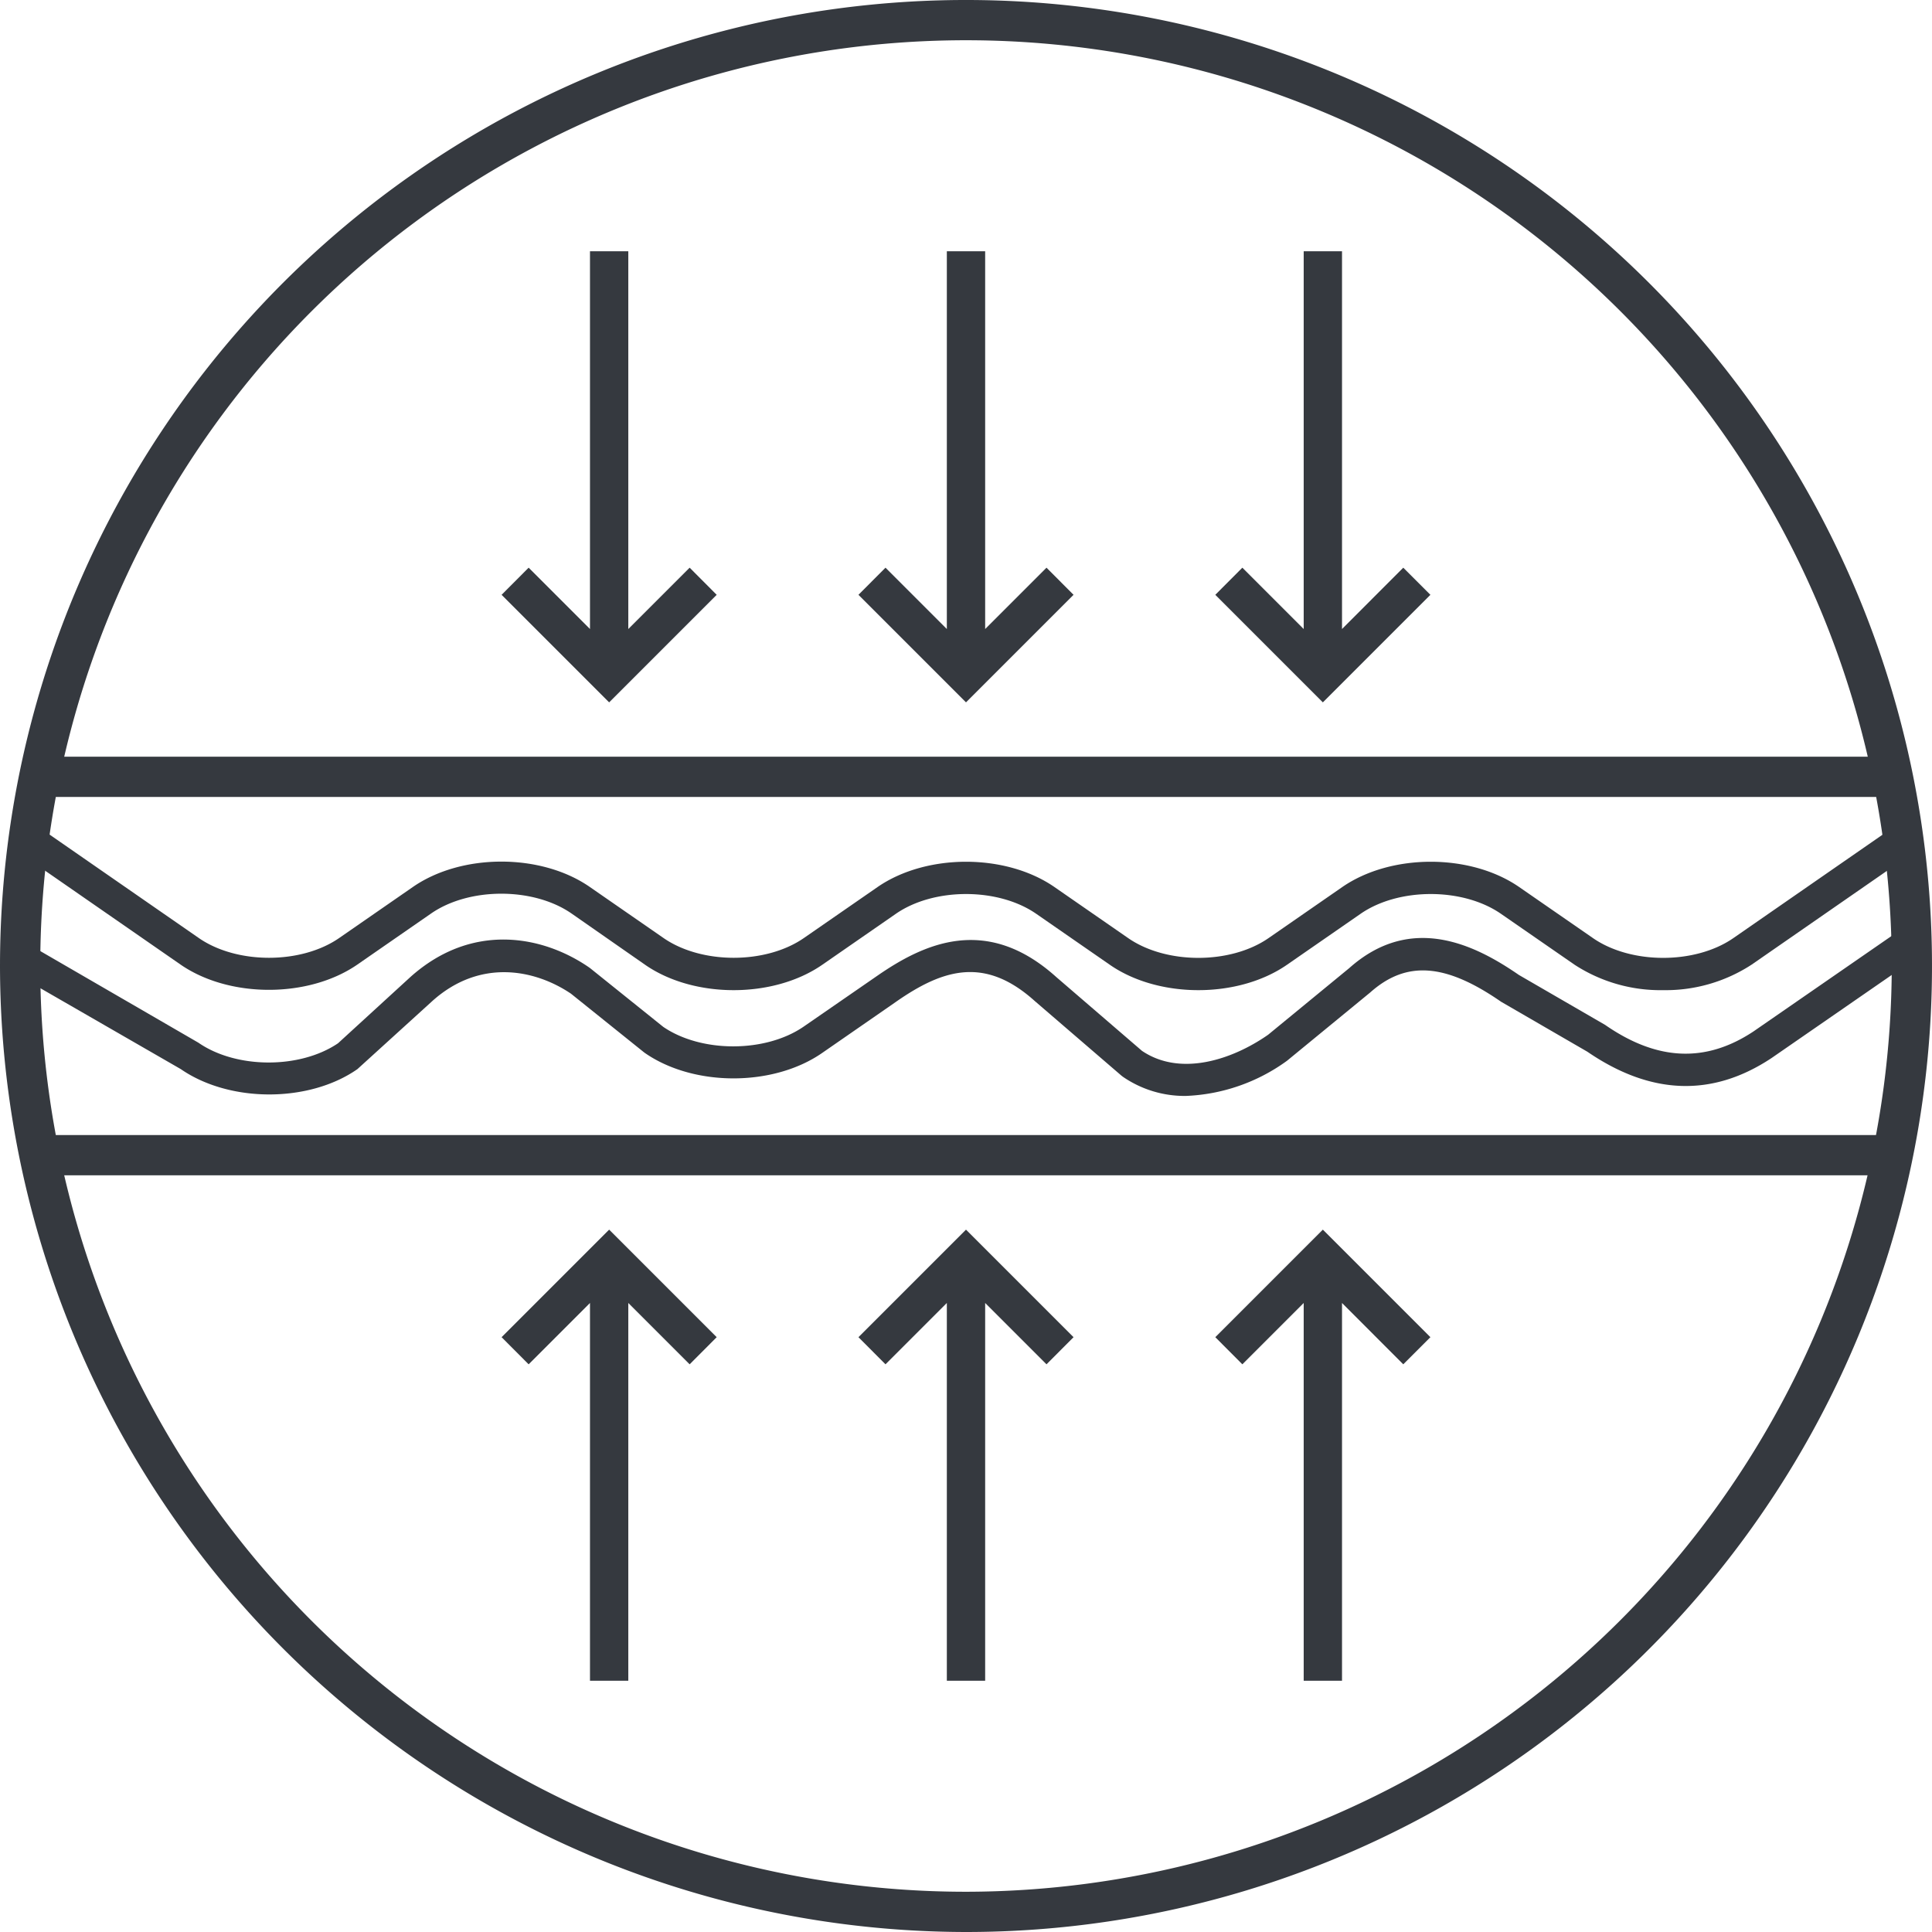 <svg xmlns="http://www.w3.org/2000/svg" viewBox="0 0 240 240"><defs><style>.cls-1{fill:#35393f;}</style></defs><title>Asset 22</title><g id="Layer_2" data-name="Layer 2"><g id="Layer_1-2" data-name="Layer 1"><path class="cls-1" d="M0,120A120,120,0,1,1,120,240,120.14,120.14,0,0,1,0,120Zm235,0A115,115,0,1,0,120,235,115.13,115.13,0,0,0,235,120Z"/><polygon class="cls-1" points="117.62 31.21 117.62 78.14 110 70.52 106.64 73.89 120 87.25 133.36 73.89 130 70.52 122.38 78.14 122.38 31.21 117.62 31.21"/><polygon class="cls-1" points="73.29 31.21 73.29 78.14 65.67 70.52 62.31 73.89 75.67 87.25 89.03 73.89 85.67 70.52 78.05 78.14 78.05 31.21 73.29 31.21"/><polygon class="cls-1" points="161.95 31.21 161.95 78.14 154.33 70.52 150.97 73.89 164.33 87.25 177.69 73.89 174.32 70.52 166.71 78.14 166.71 31.21 161.95 31.21"/><polygon class="cls-1" points="122.38 208.79 122.38 161.86 130 169.48 133.36 166.11 120 152.75 106.64 166.11 110 169.48 117.62 161.86 117.62 208.79 122.38 208.79"/><polygon class="cls-1" points="166.71 208.79 166.71 161.86 174.32 169.48 177.69 166.11 164.33 152.75 150.97 166.11 154.33 169.48 161.95 161.86 161.95 208.79 166.71 208.79"/><polygon class="cls-1" points="78.05 208.79 78.05 161.86 85.67 169.48 89.03 166.11 75.67 152.75 62.31 166.11 65.67 169.48 73.29 161.86 73.29 208.79 78.05 208.79"/><rect class="cls-1" x="5" y="94" width="230" height="5"/><rect class="cls-1" x="5" y="141" width="230" height="5"/><path class="cls-1" d="M206.61,123a19.56,19.56,0,0,1-11-3.15l-9.15-6.33c-4.73-3.28-12.72-3.28-17.45,0l-9.14,6.33c-6.07,4.2-15.94,4.2-22,0l-9.14-6.33c-4.73-3.28-12.72-3.28-17.45,0l-9.14,6.33c-6.07,4.2-15.94,4.2-22,0L71,113.48c-4.73-3.28-12.72-3.28-17.45,0l-9.14,6.33c-6.07,4.2-15.94,4.2-22,0l-19-13.17,2.28-3.29,19,13.17c4.73,3.28,12.72,3.28,17.45,0l9.14-6.33c6.07-4.21,15.94-4.21,22,0l9.14,6.33c4.73,3.28,12.72,3.28,17.45,0L109,110.2c6.07-4.2,15.94-4.2,22,0l9.14,6.33c4.73,3.28,12.72,3.28,17.45,0l9.14-6.33c6.07-4.2,15.94-4.2,22,0l9.15,6.33c4.73,3.28,12.72,3.28,17.45,0l19-13.17,2.28,3.29-19,13.17A19.56,19.56,0,0,1,206.61,123Z"/><path class="cls-1" d="M147.33,136.14a13.52,13.52,0,0,1-7.84-2.38l-.17-.13-10.78-9.28c-6.18-5.56-11.38-4-17.28.13l-9.14,6.33c-6.07,4.2-15.94,4.2-22,0l-.11-.08-9.08-7.29c-4.44-3-11.27-4.41-17.2.89l-9.33,8.48c-6,4.19-15.86,4.2-21.94,0L1.51,120.74l2-3.46,21.14,12.25c4.69,3.25,12.6,3.28,17.34.07l9-8.24c7.7-6.88,16.52-5.11,22.21-1.17l.11.08,9.08,7.29c4.74,3.24,12.68,3.22,17.4,0L109,121.2c5.79-4,13.55-7.62,22.2.16l10.66,9.18c4.77,3.23,11.2,1.12,15.67-2l10.08-8.28c7.74-6.89,15.72-2.84,21.07.85l10.72,6.21c6.46,4.48,12.49,4.74,18.42.81l18.53-12.81,2.27,3.29-18.56,12.83c-7.36,4.88-15,4.6-22.87-.79l-10.72-6.21c-6.92-4.79-11.78-5.14-16.26-1.15l-10.33,8.48A22.89,22.89,0,0,1,147.33,136.14Z"/></g></g></svg>